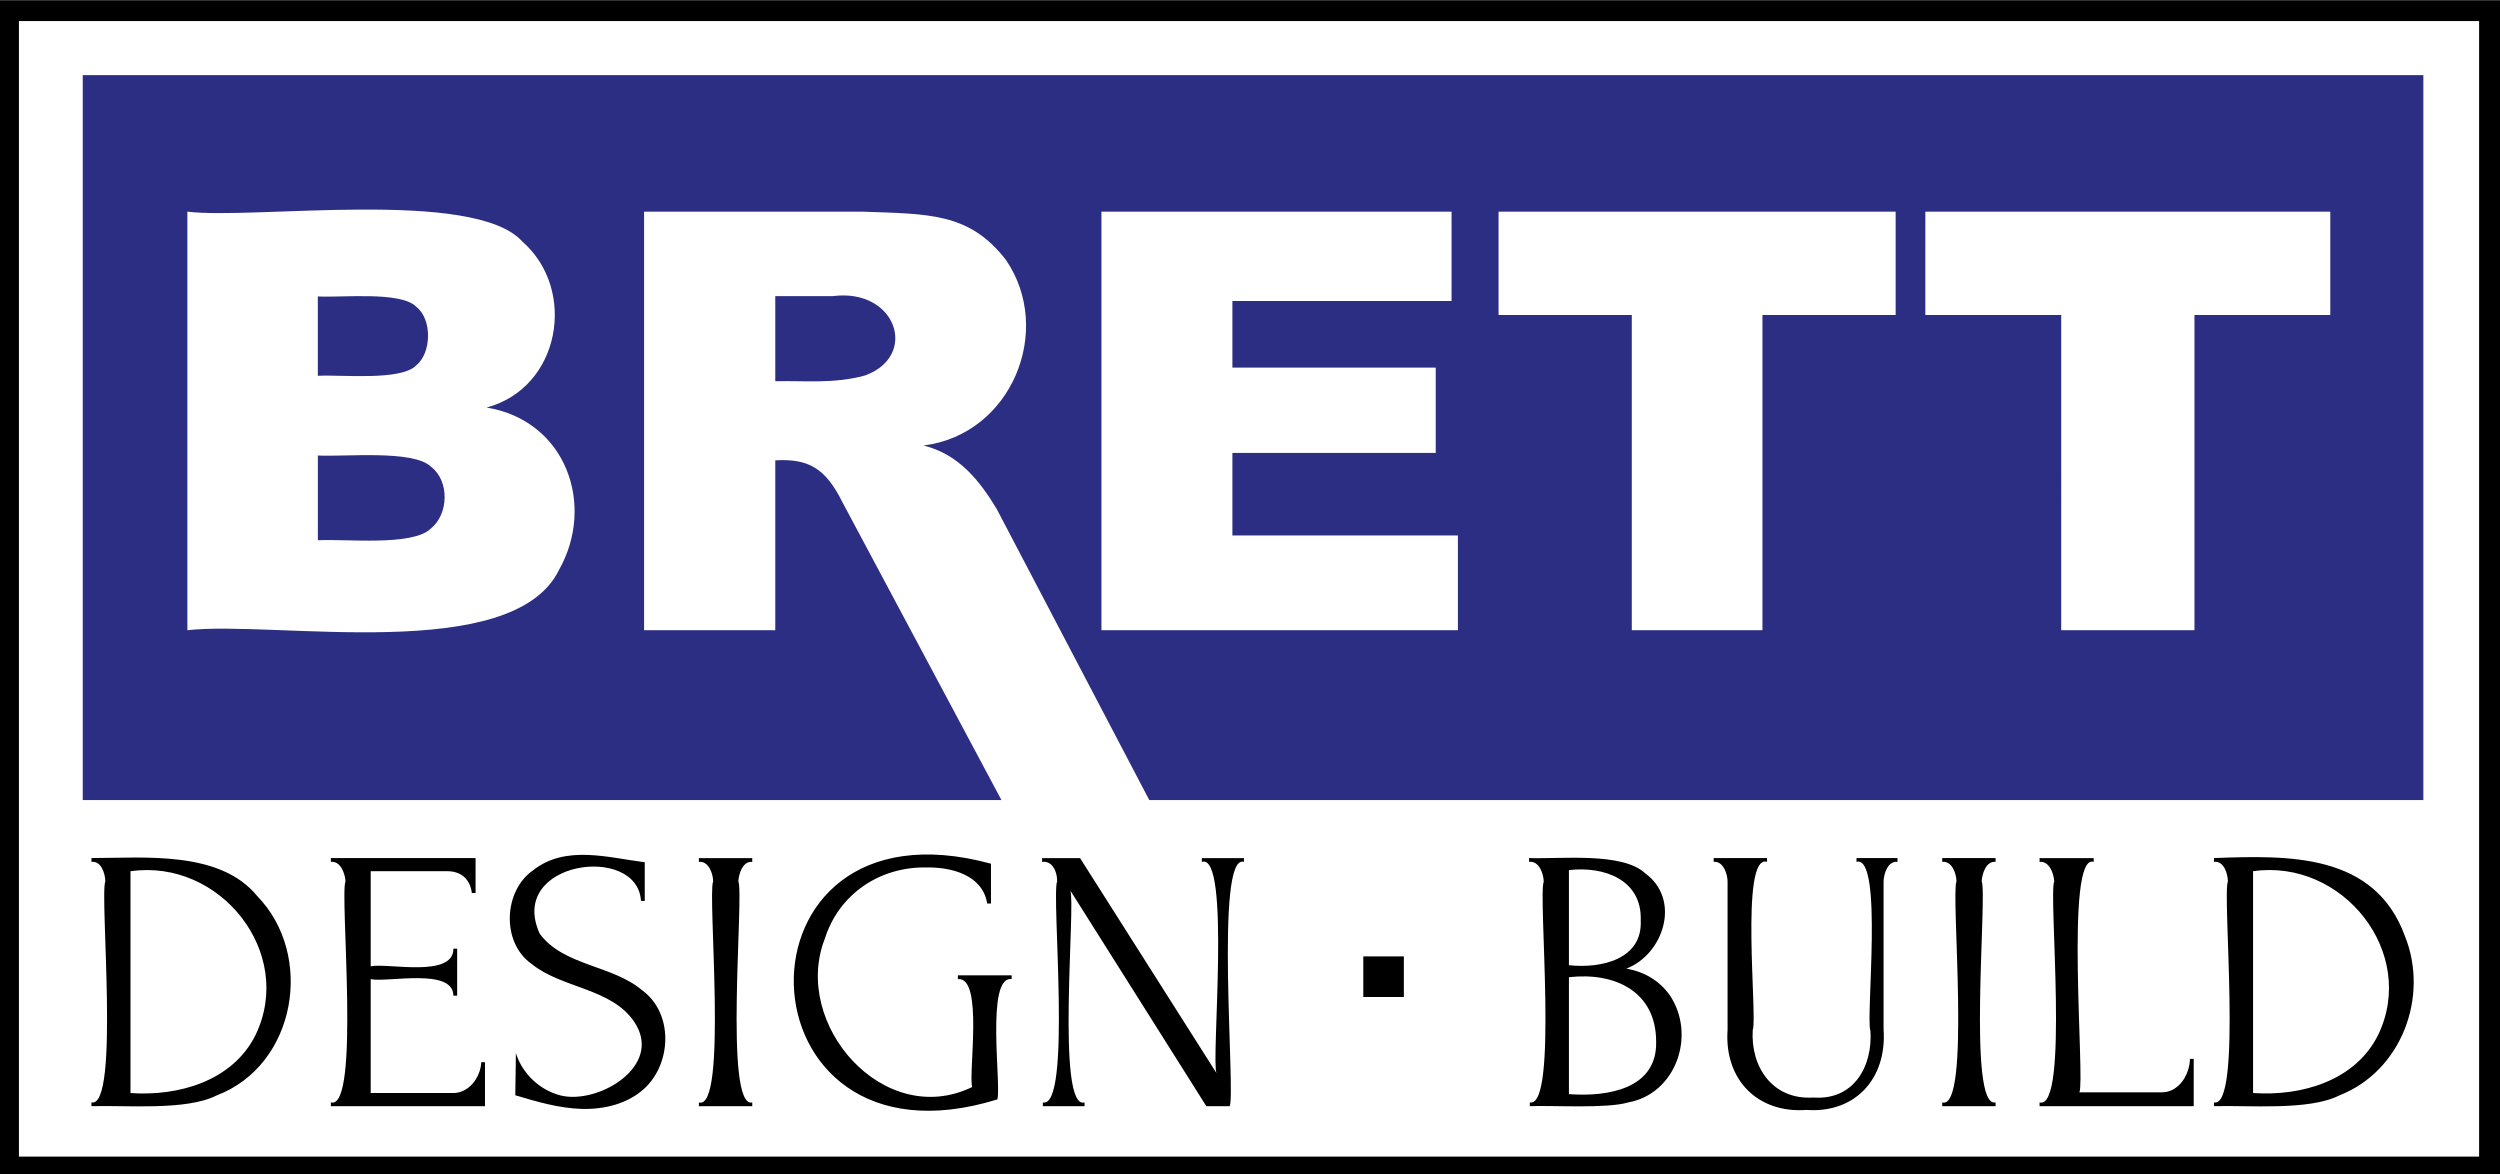 <?xml version="1.0" encoding="utf-8"?>
<!-- Generator: Adobe Illustrator 26.5.0, SVG Export Plug-In . SVG Version: 6.00 Build 0)  -->
<svg version="1.1" id="Layer_1" xmlns="http://www.w3.org/2000/svg" xmlns:xlink="http://www.w3.org/1999/xlink" x="0px" y="0px"
	 viewBox="0 0 598.53 281.13" enable-background="new 0 0 598.53 281.13" xml:space="preserve">
<g>
	<path d="M287.74,206.34c7.02-2.24,2.15,47.94,3.51,50.58l-32.67-51.48h-9.09v0.9c2.59-0.33,3.66,2.59,3.6,4.68
		c-1.42,3.12,3.59,54.42-3.42,52.92v0.9h9.99v-0.9c-6.92,1.92-2.05-47.94-3.42-50.76l32.58,51.66h5.58
		c1.48-2.82-3.68-60.75,3.42-58.5v-0.9h-10.08V206.34z M229.33,234.42c6.19-0.68,2.47,22.62,3.42,25.83
		c-21.14,10.25-43.27-15.04-35.28-35.51c3.33-10.55,13.02-17.32,24.48-17.06c5.83-0.09,13.31,1.8,14.4,8.64h0.9v-9.54
		c-64.53-17.57-61.85,76.08,1.53,56.43c1-3.22-2.86-29.66,3.42-28.8v-0.9h-12.87V234.42z M114.81,256.51
		c-0.89,2.71-3.26,5.21-6.35,5.17c0,0-19.71,0-19.71,0v-27.27c3.9,0.89,19.73-2.82,19.8,3.96h0.9v-11.25h-0.9
		c0.03,7.1-15.82,3.35-19.8,4.23v-22.77h18.09c3.62-0.11,5.77,2.04,6.12,5.22h0.9v-8.37H79.21v0.9c2.33-0.24,3.41,2.81,3.51,4.68
		c-1.43,2.94,3.64,54.85-3.51,52.92v0.9h36.9V254.3h-0.9C115.21,254.91,115.08,255.64,114.81,256.51z M153.67,237.03
		c-7.1-5.99-18.82-5.8-24.46-13.5c-7.88-17.38,23.47-21.68,24.25-7.83h0.9v-9.27c-8.76-1.09-18.9-4.21-26.68,1.89
		c-7.18,4.95-7.68,17.35-0.41,22.45c7.24,5.89,19.1,5.75,24.57,13.86c7.15,10.59-8.68,19.87-17.61,17.64
		c-4.99-1.25-9.2-5.24-10.72-10.15c-0.05,3.37-0.09,6.73-0.14,10.1c5.17,1.54,10.4,3.09,15.79,3.26c5.39,0.18,11.03-1.17,15.02-4.79
		C160.84,254.65,161.3,242.52,153.67,237.03z M167.32,206.34c2.34-0.24,3.39,2.79,3.42,4.68c-1.41,2.91,3.56,54.95-3.42,52.92v0.9
		h12.78v-0.9c-6.86,1.56-1.92-49.98-3.33-52.92c0.09-1.82,1.04-4.89,3.33-4.68v-0.9h-12.78V206.34z M61.62,214.57
		c-8.95-10.99-26.92-9.16-39.73-9.14v0.9c2.38-0.26,3.27,2.81,3.33,4.68c-1.41,3.09,3.52,54.39-3.33,52.92v0.9
		c8.26-0.25,22.77,1.12,29.97-2.57C70.91,255.04,75.35,228.71,61.62,214.57z M61.16,247.83c-5.5,11.03-18.48,14.67-29.92,13.86
		v-53.1C52.7,205.49,70.71,228.13,61.16,247.83z M464.99,206.33c2.34-0.24,3.39,2.8,3.42,4.68c-1.41,2.91,3.56,54.95-3.42,52.92v0.9
		h12.78v-0.9c-6.86,1.56-1.92-49.98-3.33-52.92c0.09-1.82,1.04-4.89,3.33-4.68v-0.9h-12.78V206.33z M523.89,256.06
		c-0.84,2.82-3.14,5.5-6.35,5.45c0,0-19.71,0-19.71,0c1.41-2.82-3.57-57.4,3.42-55.17v-0.9H488.3v0.9c2.33-0.24,3.41,2.81,3.51,4.68
		c-1.43,2.94,3.64,54.85-3.51,52.92v0.9h36.9v-11.34h-0.9C524.3,254.28,524.16,255.13,523.89,256.06z M575.78,224.15
		c-7.26-19.95-27.86-19.38-45.72-18.72v0.9c2.38-0.26,3.28,2.82,3.33,4.68c-1.41,3.09,3.52,54.39-3.33,52.92v0.9
		c8.25-0.24,22.78,1.11,29.97-2.56C574.99,256.44,581.58,238.59,575.78,224.15z M569.33,247.82c-5.5,11.03-18.48,14.67-29.92,13.86
		v-53.1C560.87,205.49,578.88,228.13,569.33,247.82z M399.75,238.24c-2.43-3.38-5.88-5.53-10.36-6.35
		c8.95-3.46,13.1-16.51,4.54-22.77c-5.48-5.19-20.36-3.41-27.85-3.69v0.9c2.41-0.26,3.48,2.84,3.51,4.77
		c-1.41,3.09,3.52,54.3-3.33,52.83v0.9c5.39-0.22,18.52,0.64,23.57-0.9C401.31,261.85,406.15,247.73,399.75,238.24z M375.62,208.31
		c8.43-0.98,17.52,2.31,17.19,12.02c0.47,9.34-9.42,11.59-17.19,10.75V208.31z M396.5,249.49c0.2,11.18-11.53,13.15-20.88,12.46
		v-27.99C386.58,232.69,396.56,237.35,396.5,249.49z M444.47,206.33c6.48-1.71,2.15,37.68,3.33,40.41
		c0.58,8.47-3.91,16.74-13.68,16.02c-9.67,0.62-15.06-7.25-14.49-16.2c1.18-2.81-3.17-42.21,3.42-40.23v-0.9h-12.78v0.9
		c2.27-0.21,3.31,2.84,3.33,4.68c0,0,0,35.55,0,35.55c-0.83,11.99,7.27,20.04,18.9,19.17c11.55,0.84,19.28-7.39,18.45-19.26
		c0,0,0-35.46,0-35.46c0.05-1.84,1.02-4.92,3.33-4.68v-0.9h-9.81V206.33z M326.39,238.69h9.71v-9.71h-9.71V238.69z"/>
	<path d="M-0.47,0.05v281.86h599c0-2.91,0-278.92,0-281.86H-0.47z M4.53,276.91l0-271.86h589l0,271.86H4.53z"/>
	<g>
		<path fill="#2C2E84" d="M103.2,111.75c-4.2-4.13-20.83-2.34-27.1-2.7v20.3c6.37-0.4,22.78,1.52,27.07-2.84
			C107.4,123.12,107.68,115.17,103.2,111.75z"/>
		<path fill="#2C2E84" d="M99.64,87.48c3.68-2.95,3.89-11.03,0-14.05c-3.66-3.76-18.06-2.13-23.55-2.46v19
			C81.64,89.66,96.01,91.25,99.64,87.48z"/>
		<path fill="#2C2E84" d="M199.35,70.9h-13.74v20.37c6.85-0.17,13.92,0.69,21.47-1.37C220.06,85.19,214.55,68.9,199.35,70.9z"/>
		<path fill="#2C2E84" d="M19.81,17.98v173.57h219.95l-38.06-71.29c-4.03-8.14-8.13-10.51-16.09-10.05v40.67H154.2V50.67h52.13
			c15.98,0.58,25.74,0.17,34.52,11.59c11.48,16.77,1.39,41.76-19.76,44.4c8.46,2.06,13.51,8.51,17.53,15.19
			c0,0,36.53,69.7,36.53,69.7h305.03V17.98H19.81z M133.86,136.39c-11.05,22.84-68.13,12.12-89,14.49V50.67
			c15.83,1.98,68.69-5.69,80.22,7.18c13.12,11.53,9.13,34.96-8.58,39.72C135.54,100.69,142.59,120.9,133.86,136.39z M349.04,150.88
			H263.7V50.67h83.82v21.4h-52.47v15.93h48.68v20.44h-48.68v19.76h53.99V150.88z M453.85,75.41h-31.9v75.47h-31.28V75.41h-31.9
			V50.67h95.07V75.41z M557.91,75.41h-32.53v75.47h-31.9V75.41h-32.53V50.67h96.95V75.41z"/>
	</g>
</g>
</svg>
